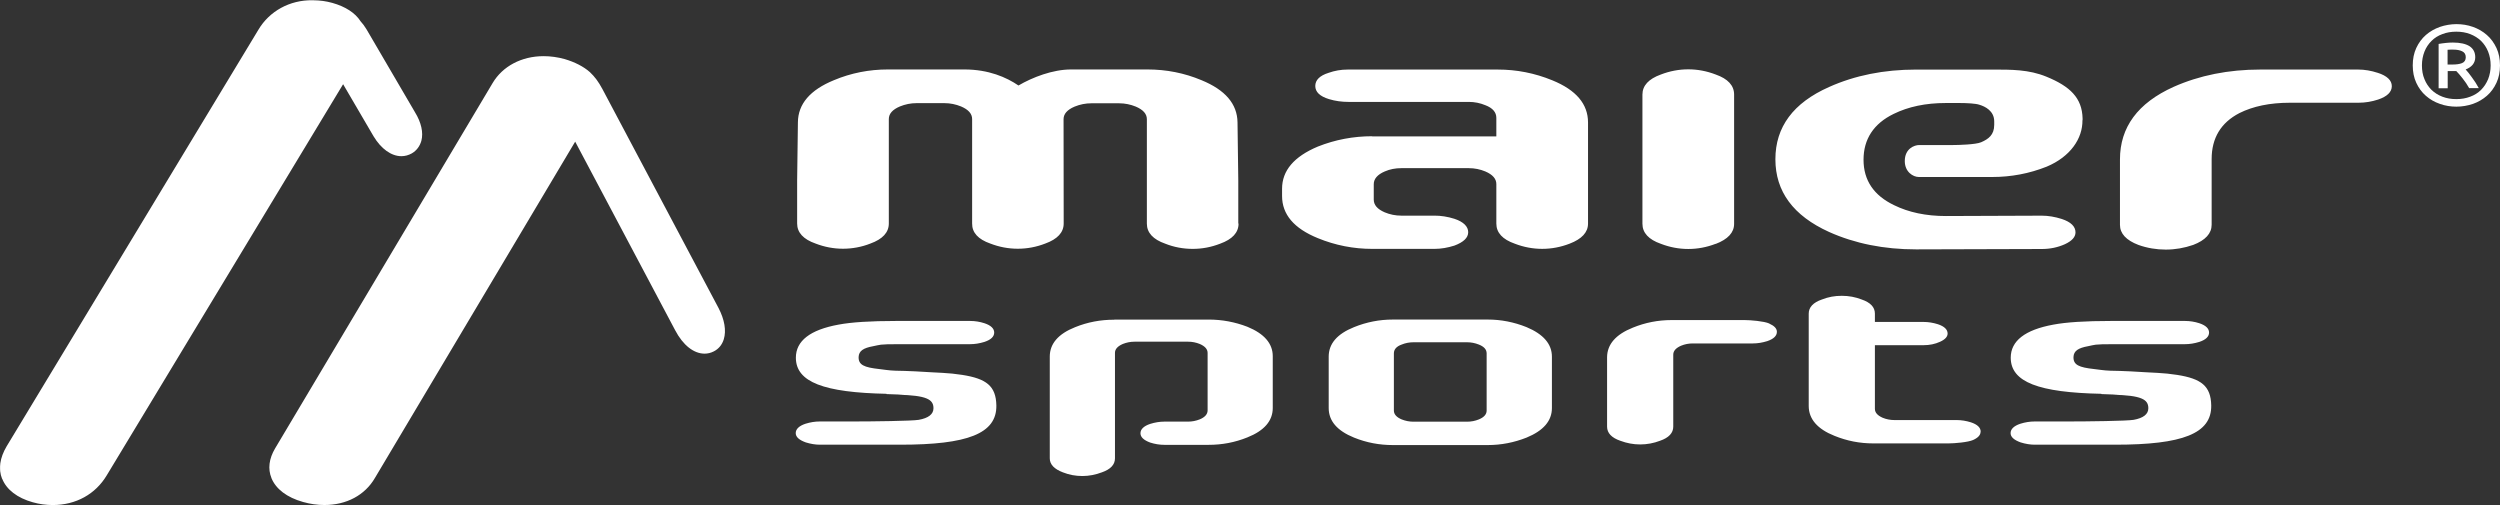 <?xml version="1.0" encoding="UTF-8"?>
<svg xmlns="http://www.w3.org/2000/svg" xmlns:xlink="http://www.w3.org/1999/xlink" id="Ebene_1" data-name="Ebene 1" viewBox="0 0 1010.03 204.04">
  <rect x="0" y="0" width="1010.03" height="204.04" fill="#333333" stroke="none"/>
  <defs>
    <style>
      .cls-1 {
        fill: #fff;
      }

      .cls-2 {
        fill: none;
      }

      .cls-3 {
        clip-path: url(#clippath);
      }
    </style>
    <clipPath id="clippath">
      <rect class="cls-2" x=".03" width="1010" height="204.04"></rect>
    </clipPath>
  </defs>
  <g class="cls-3">
    <g>
      <path class="cls-1" d="M109.65,193.12c1.79,4.44,6.27,7.86,12.8,9.69,2.91.82,5.76,1.22,8.62,1.22,8.93,0,16.37-3.98,20.4-10.92L232.38,57.23l40.4,76.21c3.16,6.02,7.5,9.44,11.89,9.44,1.28,0,2.55-.31,3.72-.92,1.94-.97,3.37-2.7,4.03-4.9,1.07-3.47.31-7.96-2.14-12.65l-46.88-88.4c-1.63-3.06-3.16-5.05-5.05-6.84-2.55-2.3-6.22-4.13-10.25-5.31-2.81-.77-5.66-1.17-8.47-1.17-8.93,0-16.58,4.08-20.61,10.87l-87.89,147.62c-2.45,4.13-2.96,8.26-1.48,11.89v.05h0ZM.89,193.43c1.73,4.39,6.12,7.75,12.34,9.49,2.7.77,5.41,1.12,8.11,1.12,9.33,0,17.24-4.39,21.78-11.99L138.62,34.02l12.29,21.02c3.06,5.1,7.19,8.06,11.27,8.06,1.48,0,2.91-.41,4.18-1.12,1.94-1.12,3.26-2.91,3.88-5.1.87-3.32-.05-7.4-2.55-11.48l-19.59-33.51c-.77-1.28-1.63-2.45-2.45-3.32-2.14-3.37-6.12-5.92-11.38-7.4-2.6-.71-4.79-1.02-7.96-1.07-9.28-.15-17.5,4.44-21.93,11.94L2.68,180.32c-2.75,4.64-3.42,9.18-1.84,13.11h.05,0Z"></path>
      <path class="cls-1" d="M450.45,129.11h37.85c5.41,0,10.61.97,15.66,2.91,6.84,2.81,10.25,6.78,10.25,11.89v20.91c0,5.2-3.42,9.18-10.25,11.89-5.05,2.04-10.25,3.01-15.66,3.01h-17.9c-1.89,0-3.77-.31-5.71-.92-2.6-.97-3.93-2.19-3.93-3.77s1.33-2.91,3.93-3.77c1.94-.61,3.88-.92,5.71-.92h9.59c1.63,0,3.21-.31,4.74-.92,2.09-.87,3.16-2.09,3.16-3.62v-23.21c0-1.53-1.07-2.7-3.16-3.62-1.53-.61-3.06-.92-4.74-.92h-21.63c-1.63,0-3.21.31-4.74.92-2.09.92-3.16,2.09-3.16,3.57v42.64c0,2.55-1.79,4.44-5.31,5.66-2.55.97-5.2,1.48-7.86,1.48s-5.31-.46-7.86-1.48c-3.52-1.33-5.31-3.21-5.31-5.66v-41.11c0-5.2,3.42-9.18,10.25-11.89,5.05-2.04,10.25-3.01,15.66-3.01M358.17,159.1c-25.25-.51-36.63-4.69-36.63-14.59,0-6.78,5.76-11.27,17.24-13.36,5.1-.97,12.85-1.48,23.26-1.48h29.94c1.94,0,3.88.31,5.76.92,2.6.87,3.93,2.14,3.93,3.77s-1.33,2.91-3.93,3.77c-1.99.61-3.88.92-5.76.92h-28.51c-8.88,0-7.65.26-10.71.82-3.93.71-5.76,1.89-5.87,4.34-.1,3.21,2.19,4.23,8.42,4.9,1.07.1,3.98.61,6.53.66,1.38,0,5.92.15,8.01.26,10.15.66,13.01.51,18.92,1.43,9.74,1.53,13.62,4.49,13.77,12.34.2,11.43-11.73,15.86-38.72,15.86h-32.6c-1.79,0-3.67-.31-5.66-.92-2.7-.97-4.08-2.19-4.08-3.77s1.33-2.91,3.93-3.77c1.94-.61,3.88-.92,5.76-.92h12.6c9.03,0,24.59-.2,27.39-.66,3.98-.71,5.97-2.3,5.97-4.69,0-3.57-2.75-5.2-14.44-5.46-.26,0,2.81,0,2.55,0l-7.09-.26h0v-.1h.02ZM600.62,165.88c0,1.48-1.02,2.7-3.16,3.57-1.48.61-3.11.92-4.74.92h-21.68c-1.63,0-3.21-.31-4.74-.92-2.09-.87-3.16-2.09-3.16-3.57v-23.11c0-1.58,1.02-2.81,3.16-3.57,1.48-.61,3.11-.92,4.74-.92h21.68c1.63,0,3.21.31,4.74.92,2.09.82,3.16,1.99,3.16,3.57v23.11ZM626.99,164.86v-20.76c0-5.1-3.42-9.08-10.25-11.94-5.1-2.04-10.3-3.06-15.66-3.06h-38.36c-5.41,0-10.61,1.02-15.66,3.06-6.84,2.75-10.25,6.68-10.25,11.94v20.76c0,5.2,3.42,9.18,10.25,11.94,5.05,2.04,10.25,3.01,15.66,3.01h38.36c5.41,0,10.61-1.02,15.66-3.01,6.84-2.81,10.25-6.78,10.25-11.94ZM800.22,174.4c0-1.63-1.33-2.91-3.93-3.77-1.94-.61-3.88-.92-5.76-.92h-25.15c-1.63,0-3.26-.31-4.74-.92-2.09-.92-3.16-2.09-3.16-3.62v-25.71h19.69c2.4,0,4.64-.46,6.63-1.38,2.04-.92,3.06-2.04,3.06-3.32,0-1.63-1.33-2.91-3.93-3.77-1.94-.61-3.88-.92-5.76-.92h-19.69v-3.37c0-2.6-1.79-4.49-5.36-5.71-2.5-.97-5.15-1.48-8.01-1.48s-5.41.46-8.01,1.48c-3.57,1.22-5.36,3.16-5.36,5.71v37.44c.05,5.2,3.57,9.23,10.41,11.94,5,2.04,10.2,3.06,15.66,3.06h30.4c2.4,0,7.91-.46,9.95-1.38s3.01-2.04,3.01-3.32M714.78,130.69c-2.04-.92-7.55-1.38-9.95-1.38h-29.48c-5.46,0-10.66,1.02-15.66,3.06-6.89,2.75-10.36,6.73-10.41,11.94v28.06c0,2.55,1.79,4.49,5.36,5.71,2.6.97,5.25,1.48,8.01,1.48s5.46-.51,8.01-1.48c3.57-1.22,5.36-3.16,5.36-5.71v-29.08c0-1.53,1.07-2.7,3.16-3.62,1.48-.61,3.06-.92,4.74-.92h24.28c1.89,0,3.77-.31,5.76-.92,2.6-.87,3.93-2.14,3.93-3.77,0-1.33-1.02-2.4-3.06-3.32M848.99,159.1c-25.25-.51-36.63-4.69-36.63-14.59,0-6.78,5.76-11.27,17.24-13.36,5.1-.97,12.85-1.48,23.26-1.48h29.94c1.94,0,3.88.31,5.76.92,2.6.87,3.93,2.14,3.93,3.77s-1.33,2.91-3.93,3.77c-1.99.61-3.88.92-5.76.92h-28.51c-8.88,0-7.7.26-10.71.82-3.93.71-5.76,1.89-5.87,4.34-.1,3.21,2.19,4.23,8.42,4.9,1.07.1,4.03.61,6.53.66,1.38,0,5.92.15,8.01.26,10.15.66,13.01.51,18.92,1.43,9.74,1.53,13.62,4.49,13.77,12.34.2,11.43-11.73,15.86-38.72,15.86h-32.6c-1.79,0-3.67-.31-5.66-.92-2.7-.97-4.08-2.19-4.08-3.77s1.33-2.91,3.93-3.77c1.94-.61,3.88-.92,5.76-.92h12.6c9.03,0,24.59-.2,27.39-.66,3.98-.71,5.97-2.3,5.97-4.69,0-3.57-2.75-5.2-14.44-5.46-.26,0,2.81,0,2.55,0l-7.09-.26h0v-.1h.02Z"></path>
      <path class="cls-1" d="M841.39,48.56v-.71c-.2-8.31-5.05-12.96-14.64-16.88-7.09-2.91-14.18-2.86-21.78-2.86h-30.86c-12.96,0-24.69,2.35-35.15,7.04-14.49,6.43-21.68,16.17-21.68,29.18s7.19,22.8,21.68,29.38c10.46,4.69,22.19,7.04,35.15,7.04l50.81-.15c3.37,0,6.48-.66,9.33-1.94,2.86-1.33,4.28-2.91,4.28-4.79,0-2.35-1.84-4.18-5.56-5.41-2.75-.87-5.46-1.33-8.06-1.33l-38.77.15c-8.01,0-15-1.48-20.91-4.39-8.21-3.93-12.34-10.05-12.34-18.36s4.08-14.59,12.19-18.52c5.92-2.91,12.91-4.39,21.07-4.39h5.51c3.06,0,6.68.2,8.06.71,2.24.66,5.97,2.45,5.97,6.73v1.38c0,4.08-2.35,5.76-5.31,7.04-2.09.92-9.08,1.12-11.43,1.12h-13.57c-1.94,0-5.82,1.43-5.82,6.48,0,4.39,3.37,6.43,5.66,6.43h29.69c7.6,0,14.95-1.38,21.99-4.18,9.59-4.03,14.54-11.38,14.44-18.77M960.65,29.43c-2.65-.87-5.31-1.33-7.91-1.33h-39.58c-12.85,0-24.54,2.35-34.99,6.99-14.49,6.53-21.68,16.32-21.68,29.33v26.42c0,3.52,2.5,6.22,7.45,8.11,3.57,1.28,7.29,1.89,11.07,1.89s7.5-.66,11.07-1.89c4.95-1.89,7.45-4.64,7.45-8.16v-26.53c0-8.47,3.72-14.69,11.22-18.57,5.51-2.75,12.29-4.18,20.4-4.18h27.7c2.75,0,5.41-.46,7.91-1.28,3.67-1.22,5.56-3.06,5.56-5.41s-1.89-4.18-5.71-5.41M693.15,98.55c4.95-1.89,7.45-4.59,7.45-8.11v-52.23c0-3.67-2.5-6.38-7.45-8.11-3.57-1.38-7.29-2.09-11.07-2.09s-7.5.71-11.07,2.09c-4.95,1.79-7.45,4.49-7.45,8.11v52.18c0,3.67,2.5,6.38,7.45,8.11,3.57,1.38,7.29,2.09,11.07,2.09s7.5-.71,11.07-2.09v.05ZM554.4,55.04c-7.6,0-14.95,1.38-21.99,4.18-9.59,4.03-14.44,9.69-14.44,17.04v2.91c0,7.45,4.79,13.11,14.44,17.04,7.09,2.91,14.44,4.34,21.99,4.34h25.15c2.65,0,5.31-.46,8.06-1.33,3.67-1.38,5.56-3.16,5.56-5.41s-1.84-4.18-5.56-5.41c-2.75-.87-5.46-1.28-8.06-1.28h-13.47c-2.3,0-4.54-.46-6.63-1.33-2.96-1.28-4.44-2.96-4.44-5.15v-6.22c0-2.14,1.48-3.88,4.44-5.15,2.09-.92,4.34-1.33,6.63-1.33h27.39c2.3,0,4.54.46,6.63,1.33,2.96,1.28,4.44,2.96,4.44,5.1v15.97c0,3.67,2.5,6.38,7.45,8.11,3.57,1.38,7.29,2.09,11.07,2.09s7.5-.71,11.07-2.09c4.95-1.89,7.45-4.59,7.45-8.11v-40.86c0-7.45-4.79-13.11-14.44-17.04-7.09-2.91-14.44-4.34-21.99-4.34h-60.65c-2.75,0-5.31.46-7.75,1.33-3.57,1.12-5.36,2.91-5.36,5.31s1.84,4.18,5.56,5.31c2.55.77,5.15,1.12,7.91,1.12h48.61c2.3,0,4.54.46,6.63,1.33,2.96,1.12,4.44,2.86,4.44,5.1v7.5h-50.19l.05-.05h0ZM500.28,90.29v-17.39l-.31-23.46c-.1-7.45-4.95-13.11-14.54-17.04-6.94-2.91-14.23-4.34-21.83-4.34h-30.91c-7.35,0-15.56,3.16-21.22,6.48-4.85-3.32-12.09-6.48-21.83-6.48h-30.91c-7.6,0-14.89,1.43-21.83,4.34-9.59,3.93-14.49,9.59-14.54,17.04l-.31,23.46v17.39c0,3.67,2.5,6.38,7.45,8.11,3.57,1.38,7.29,2.09,11.07,2.09s7.6-.71,11.07-2.09c4.95-1.79,7.45-4.49,7.45-8.11v-42.19c0-2.14,1.48-3.83,4.49-5.1,2.14-.87,4.39-1.33,6.73-1.33h11.22c2.35,0,4.59.46,6.73,1.33,3.01,1.28,4.49,2.96,4.49,5.1v42.19c-.05,3.67,2.4,6.38,7.35,8.11,3.57,1.38,7.29,2.09,11.07,2.09h.05c3.83,0,7.5-.71,11.07-2.09,4.95-1.79,7.45-4.49,7.45-8.11v-1.53l-.05-40.6c0-2.14,1.48-3.83,4.49-5.1,2.14-.87,4.39-1.33,6.73-1.33h11.22c2.35,0,4.59.46,6.73,1.33,3.01,1.28,4.49,2.96,4.49,5.1v42.19c0,3.67,2.5,6.38,7.45,8.11,3.47,1.38,7.19,2.09,11.07,2.09s7.5-.71,11.07-2.09c4.95-1.79,7.45-4.49,7.45-8.11"></path>
      <path class="cls-1" d="M988.86,20.1c.36,0,.77-.05,1.17-.05h1.17c1.38,0,2.55.2,3.52.66.97.46,1.48,1.22,1.48,2.4s-.51,1.99-1.53,2.4-2.35.56-3.88.56h-1.94v-5.92h0v-.05h.01ZM1001.46,35.61c-.41-.71-.82-1.48-1.28-2.19s-.97-1.43-1.48-2.14c-.46-.66-.92-1.28-1.38-1.84s-.87-1.02-1.17-1.38c1.22-.46,2.19-1.12,2.86-1.94.66-.82,1.02-1.84,1.02-2.96,0-1.99-.77-3.47-2.3-4.49-1.53-.97-3.83-1.48-6.73-1.48-.87,0-1.79.05-2.81.15s-2.04.26-2.96.41v17.9h3.67v-6.94h3.47c.71.71,1.58,1.73,2.55,2.96.97,1.23,1.89,2.55,2.65,3.93h3.98-.1.01ZM1005.23,31.98c-.71,1.68-1.63,3.11-2.86,4.34-1.22,1.22-2.7,2.14-4.39,2.75-1.73.66-3.57.97-5.61.97s-3.88-.31-5.61-.97-3.16-1.58-4.39-2.75c-1.22-1.22-2.19-2.65-2.86-4.34-.71-1.68-1.02-3.52-1.02-5.56s.36-3.88,1.02-5.56c.66-1.68,1.63-3.11,2.86-4.34,1.22-1.22,2.7-2.14,4.39-2.75,1.68-.66,3.57-.97,5.61-.97s3.88.31,5.61.97c1.68.66,3.16,1.58,4.39,2.75,1.22,1.22,2.19,2.65,2.86,4.34s1.02,3.52,1.02,5.56-.36,3.88-1.02,5.56ZM1008.6,19.38c-.97-2.04-2.24-3.83-3.88-5.25-1.63-1.43-3.47-2.5-5.61-3.26-2.14-.77-4.39-1.12-6.68-1.12s-4.59.41-6.68,1.12c-2.14.77-4.03,1.84-5.66,3.26-1.63,1.43-2.91,3.16-3.88,5.25-.97,2.09-1.43,4.44-1.43,7.04s.46,4.95,1.43,7.04,2.24,3.83,3.88,5.25c1.63,1.43,3.47,2.5,5.66,3.26,2.14.77,4.39,1.12,6.68,1.12s4.59-.41,6.68-1.12c2.14-.77,3.98-1.84,5.61-3.26s2.91-3.16,3.88-5.25c.97-2.09,1.43-4.44,1.43-7.04s-.46-4.95-1.43-7.04Z"></path>
    </g>
  </g>
</svg>
